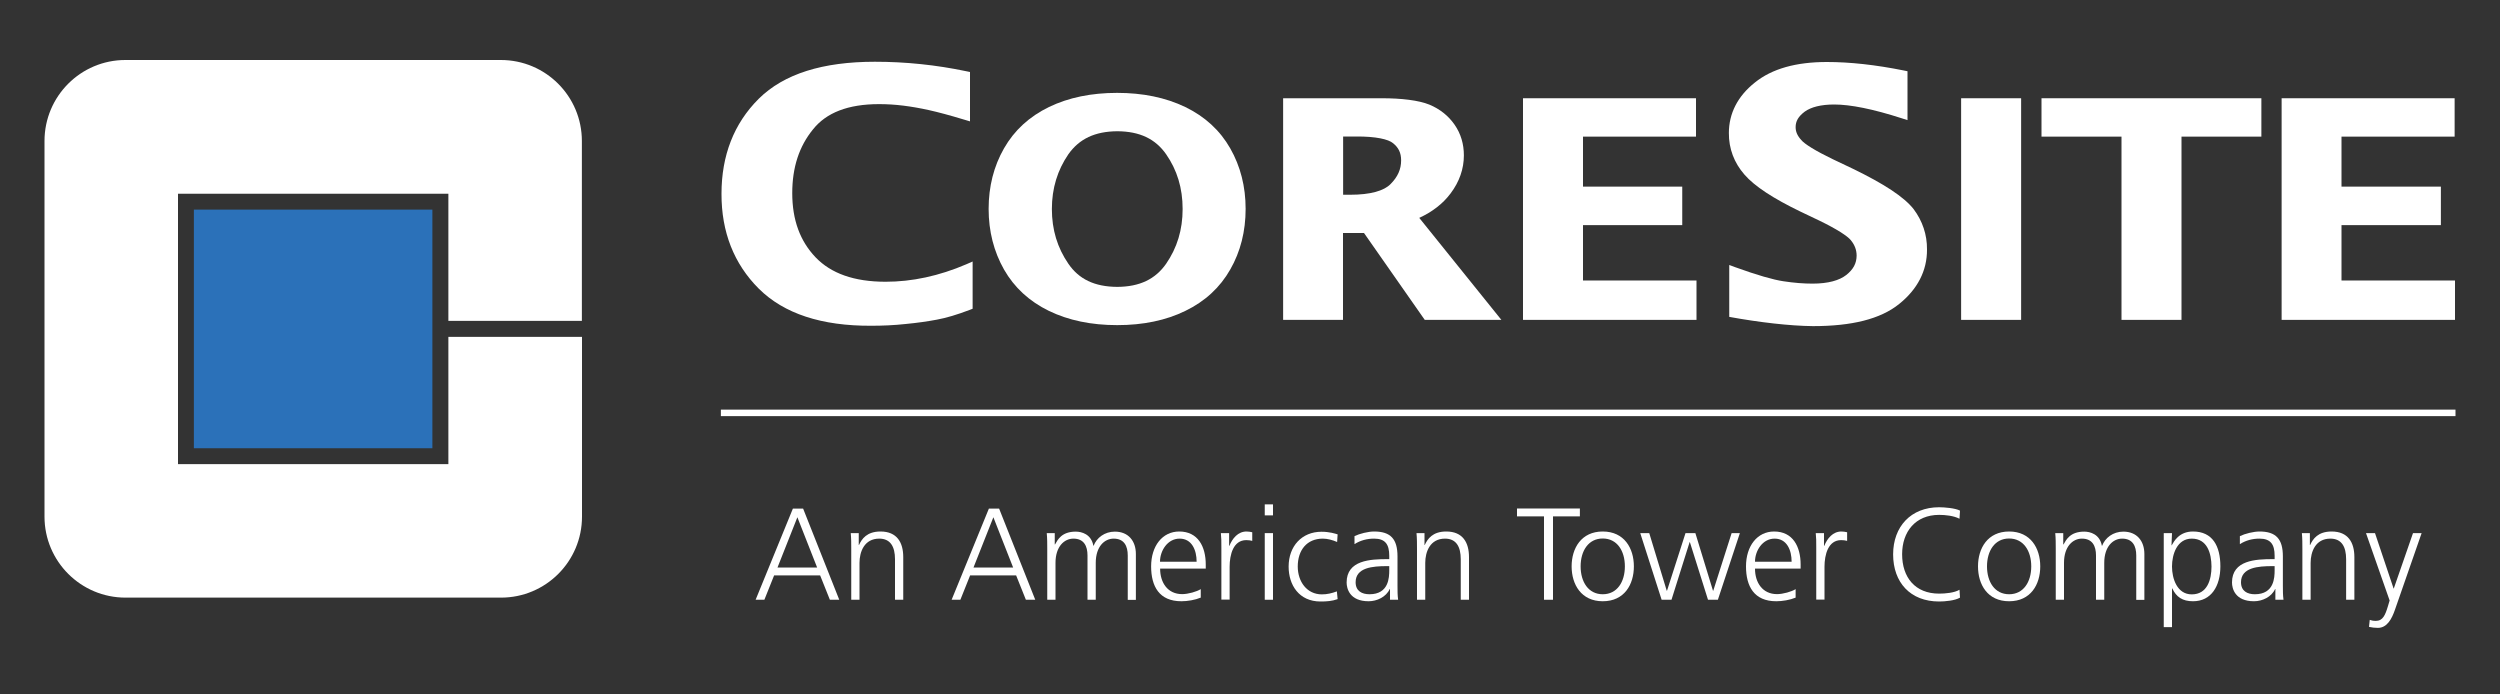 <?xml version="1.0" encoding="utf-8"?>
<!-- Generator: Adobe Illustrator 27.5.0, SVG Export Plug-In . SVG Version: 6.00 Build 0)  -->
<svg version="1.1" id="Layer_1" xmlns="http://www.w3.org/2000/svg" xmlns:xlink="http://www.w3.org/1999/xlink" x="0px" y="0px"
	 viewBox="0 0 200 55.52" style="enable-background:new 0 0 200 55.52;" xml:space="preserve">
<rect x="0" y="0" width="200" height="55.52" fill="#333333" stroke="none"/>
<style type="text/css">
	.st0{fill:#FFFFFF;}
	.st1{fill:#2B71B9;}
</style>
<g>
	<path class="st0" d="M35.87,26.96v10.17H14.24V15.5h21.63v10.17h10.68l0-14.39c0-3.58-2.9-6.48-6.48-6.48H10.03
		c-3.57,0-6.47,2.9-6.47,6.48l0,30.05c0,3.58,2.91,6.48,6.48,6.48h30.04c3.58,0,6.48-2.9,6.48-6.48l0-14.38H35.87z"/>
</g>
<rect x="15.51" y="16.77" class="st1" width="19.08" height="19.09"/>
<g>
	<path class="st0" d="M60.7,23.09c-1.99-1.99-2.99-4.54-2.98-7.59c0-3.06,0.99-5.62,2.98-7.6c2.02-2,5.13-2.96,9.29-2.96
		c2.45,0,4.89,0.25,7.32,0.76l0.29,0.06v3.95l-0.47-0.14c-1.15-0.35-2.09-0.6-2.81-0.76c-0.72-0.16-1.41-0.28-2.06-0.36
		c-0.64-0.08-1.29-0.12-1.93-0.12c-2.5,0-4.23,0.69-5.29,2.02c-1.11,1.36-1.66,3.04-1.66,5.1c0,2.16,0.63,3.84,1.87,5.14
		c1.23,1.28,3.07,1.95,5.6,1.95c2.11,0,4.27-0.46,6.46-1.4l0.5-0.22v3.53v0.25l-0.23,0.09c-1,0.38-1.86,0.64-2.62,0.78
		c-0.74,0.14-1.57,0.26-2.51,0.35c-0.92,0.1-1.85,0.14-2.75,0.14C65.74,26.08,62.72,25.1,60.7,23.09"/>
	<path class="st0" d="M89.38,26.01c-2.08,0-3.9-0.38-5.47-1.14c-1.56-0.76-2.77-1.87-3.59-3.31c-0.81-1.43-1.23-3.05-1.23-4.85
		c0-1.78,0.41-3.41,1.23-4.84c0.82-1.44,2.03-2.55,3.6-3.31c1.57-0.76,3.39-1.13,5.45-1.13c2.05,0,3.87,0.37,5.45,1.13
		c1.57,0.76,2.78,1.87,3.6,3.31c0.82,1.44,1.23,3.06,1.23,4.84c0,1.79-0.41,3.42-1.23,4.85c-0.82,1.44-2.02,2.55-3.59,3.31
		C93.28,25.63,91.45,26.01,89.38,26.01L89.38,26.01z M89.38,22.95c1.8-0.01,3.05-0.62,3.91-1.85c0.88-1.28,1.32-2.72,1.32-4.38
		c0-1.67-0.44-3.11-1.32-4.38c-0.86-1.23-2.11-1.83-3.9-1.84c-1.8,0.01-3.05,0.61-3.92,1.84c-0.87,1.27-1.32,2.72-1.32,4.38
		c0,1.66,0.44,3.1,1.32,4.38C86.31,22.33,87.56,22.94,89.38,22.95"/>
	<path class="st0" d="M102.65,25.59V7.86h7.92c1.52,0,2.92,0.16,3.78,0.51c0.84,0.35,1.52,0.89,2.02,1.61
		c0.5,0.72,0.74,1.55,0.74,2.45c0,1.08-0.36,2.11-1.06,3.04c-0.62,0.83-1.47,1.48-2.51,1.96l6.57,8.16h-6.13l-4.86-6.95h-1.68v6.95
		H102.65z M108.01,15.58c1.64,0,2.71-0.32,3.23-0.85c0.58-0.58,0.85-1.19,0.85-1.9c0-0.61-0.21-1.02-0.64-1.37
		c-0.37-0.32-1.38-0.55-2.94-0.54h-1.06v4.66H108.01z"/>
	<polygon class="st0" points="121.84,25.59 121.84,7.86 135.68,7.86 135.68,10.93 126.64,10.93 126.64,14.93 134.58,14.93 
		134.58,18.01 126.64,18.01 126.64,22.44 135.72,22.44 135.72,25.59 	"/>
	<polygon class="st0" points="182.53,25.59 182.53,7.86 196.37,7.86 196.37,10.93 187.32,10.93 187.32,14.93 195.27,14.93 
		195.27,18.01 187.32,18.01 187.32,22.44 196.4,22.44 196.4,25.59 	"/>
	<path class="st0" d="M138.34,25.35V21.2l0.49,0.18c1.74,0.63,3.03,1,3.84,1.12c0.85,0.13,1.62,0.19,2.33,0.19
		c1.26,0,2.15-0.26,2.7-0.69c0.58-0.46,0.82-0.94,0.83-1.54c0-0.46-0.15-0.86-0.46-1.24c-0.27-0.34-1.14-0.9-2.52-1.57l-1.51-0.72
		c-2.17-1.05-3.67-2.02-4.49-2.97c-0.82-0.94-1.25-2.07-1.24-3.32c0-1.57,0.71-2.95,2.07-4.03c1.38-1.12,3.32-1.65,5.77-1.65
		c1.83,0,3.88,0.22,6.16,0.68l0.29,0.06v3.91l-0.47-0.15c-2.29-0.74-4.1-1.1-5.39-1.1c-1.08,0-1.86,0.21-2.36,0.57
		c-0.52,0.39-0.73,0.77-0.73,1.24c0,0.36,0.13,0.68,0.45,1.03c0.25,0.31,1.12,0.86,2.51,1.53l1.62,0.77
		c2.49,1.21,4.09,2.25,4.86,3.23c0.71,0.95,1.08,2.04,1.07,3.23c0.01,1.7-0.76,3.18-2.23,4.36c-1.5,1.21-3.8,1.77-6.89,1.77
		C143.17,26.07,140.76,25.79,138.34,25.35"/>
	<rect x="156.89" y="7.86" class="st0" width="4.8" height="17.73"/>
</g>
<g>
	<polygon class="st0" points="169.72,25.59 169.72,10.93 163.32,10.93 163.32,7.86 180.91,7.86 180.91,10.93 174.52,10.93 
		174.52,25.59 	"/>
</g>
<g>
	<rect x="57.67" y="32.77" class="st0" width="138.77" height="0.52"/>
</g>
<g>
	<path class="st0" d="M63.43,40.69h0.82l2.89,7.29h-0.75l-0.78-1.95h-3.68l-0.78,1.95h-0.7L63.43,40.69z M63.79,41.38L62.2,45.4
		h3.17L63.79,41.38z"/>
	<path class="st0" d="M68.1,43.9c0-0.41,0-0.83-0.04-1.25h0.64v0.95h0.02c0.22-0.48,0.62-1.08,1.72-1.08c1.32,0,1.82,0.88,1.82,2.05
		v3.41H71.6v-3.24c0-1-0.36-1.65-1.26-1.65c-1.2,0-1.58,1.06-1.58,1.94v2.95H68.1V43.9z"/>
	<path class="st0" d="M79.11,40.69h0.82l2.89,7.29h-0.75l-0.78-1.95h-3.68l-0.78,1.95h-0.7L79.11,40.69z M79.47,41.38l-1.59,4.02
		h3.17L79.47,41.38z"/>
	<path class="st0" d="M90.22,47.98v-3.54c0-0.75-0.28-1.35-1.13-1.35c-0.72,0-1.43,0.62-1.43,1.94v2.95H87v-3.54
		c0-0.75-0.28-1.35-1.13-1.35c-0.72,0-1.43,0.62-1.43,1.94v2.95h-0.66V43.9c0-0.41,0-0.83-0.04-1.25h0.64v0.9l0.02,0.01
		c0.21-0.37,0.52-1.03,1.66-1.03c0.47,0,1.24,0.2,1.41,1.13h0.02c0.24-0.63,0.87-1.13,1.7-1.13c1.08,0,1.68,0.75,1.68,1.79v3.67
		H90.22z"/>
	<path class="st0" d="M96.06,47.81C95.6,48,95,48.1,94.51,48.1c-1.77,0-2.42-1.19-2.42-2.79c0-1.63,0.9-2.79,2.25-2.79
		c1.5,0,2.12,1.21,2.12,2.64v0.33h-3.65c0,1.13,0.61,2.04,1.76,2.04c0.48,0,1.18-0.2,1.49-0.4V47.81z M95.73,44.94
		c0-0.93-0.38-1.85-1.36-1.85c-0.97,0-1.57,0.97-1.57,1.85H95.73z"/>
	<path class="st0" d="M97.71,43.84c0-0.59,0-0.8-0.04-1.19h0.66v1.02h0.02c0.24-0.6,0.69-1.15,1.37-1.15c0.16,0,0.34,0.03,0.46,0.06
		v0.69c-0.14-0.04-0.31-0.06-0.48-0.06c-1.04,0-1.33,1.17-1.33,2.13v2.63h-0.66V43.84z"/>
	<path class="st0" d="M101.84,41.23h-0.66v-0.88h0.66V41.23z M101.18,42.65h0.66v5.33h-0.66V42.65z"/>
	<path class="st0" d="M106.97,43.36c-0.36-0.16-0.78-0.27-1.14-0.27c-1.29,0-2.01,0.93-2.01,2.23c0,1.21,0.73,2.23,1.93,2.23
		c0.42,0,0.8-0.09,1.2-0.24l0.06,0.62c-0.45,0.16-0.87,0.19-1.37,0.19c-1.71,0-2.55-1.31-2.55-2.79c0-1.64,1.06-2.79,2.63-2.79
		c0.64,0,1.1,0.15,1.29,0.21L106.97,43.36z"/>
	<path class="st0" d="M111.2,47.12h-0.02c-0.29,0.64-1.03,0.98-1.69,0.98c-1.52,0-1.76-1.02-1.76-1.5c0-1.79,1.9-1.87,3.28-1.87
		h0.13v-0.27c0-0.91-0.32-1.37-1.21-1.37c-0.55,0-1.08,0.13-1.57,0.44v-0.64c0.41-0.2,1.1-0.37,1.57-0.37c1.32,0,1.87,0.6,1.87,1.99
		v2.35c0,0.43,0,0.75,0.05,1.12h-0.65V47.12z M111.14,45.29h-0.19c-1.14,0-2.5,0.11-2.5,1.29c0,0.7,0.5,0.96,1.11,0.96
		c1.55,0,1.58-1.35,1.58-1.92V45.29z"/>
	<path class="st0" d="M113.36,43.9c0-0.41,0-0.83-0.04-1.25h0.64v0.95h0.02c0.22-0.48,0.62-1.08,1.72-1.08
		c1.32,0,1.82,0.88,1.82,2.05v3.41h-0.66v-3.24c0-1-0.36-1.65-1.26-1.65c-1.2,0-1.58,1.06-1.58,1.94v2.95h-0.66V43.9z"/>
	<path class="st0" d="M123.51,41.31h-2.15v-0.63h5.03v0.63h-2.15v6.67h-0.72V41.31z"/>
	<path class="st0" d="M128.22,42.52c1.72,0,2.49,1.34,2.49,2.79s-0.76,2.79-2.49,2.79c-1.72,0-2.49-1.34-2.49-2.79
		S126.5,42.52,128.22,42.52z M128.22,47.54c1.15,0,1.77-0.99,1.77-2.23s-0.62-2.23-1.77-2.23c-1.15,0-1.77,0.99-1.77,2.23
		S127.07,47.54,128.22,47.54z"/>
	<path class="st0" d="M137.43,47.98h-0.79l-1.45-4.61h-0.02l-1.45,4.61h-0.79l-1.71-5.33h0.72l1.4,4.61h0.02l1.48-4.61h0.79
		l1.41,4.61h0.02l1.47-4.61h0.66L137.43,47.98z"/>
	<path class="st0" d="M143.65,47.81c-0.46,0.19-1.06,0.29-1.55,0.29c-1.77,0-2.42-1.19-2.42-2.79c0-1.63,0.9-2.79,2.25-2.79
		c1.5,0,2.12,1.21,2.12,2.64v0.33h-3.65c0,1.13,0.61,2.04,1.76,2.04c0.48,0,1.18-0.2,1.49-0.4V47.81z M143.33,44.94
		c0-0.93-0.38-1.85-1.36-1.85c-0.97,0-1.57,0.97-1.57,1.85H143.33z"/>
	<path class="st0" d="M145.3,43.84c0-0.59,0-0.8-0.04-1.19h0.66v1.02h0.02c0.24-0.6,0.69-1.15,1.37-1.15c0.16,0,0.34,0.03,0.46,0.06
		v0.69c-0.14-0.04-0.31-0.06-0.48-0.06c-1.04,0-1.33,1.17-1.33,2.13v2.63h-0.66V43.84z"/>
	<path class="st0" d="M156.76,41.5c-0.46-0.24-1.12-0.31-1.63-0.31c-1.89,0-2.96,1.34-2.96,3.15c0,1.84,1.03,3.15,2.96,3.15
		c0.48,0,1.21-0.06,1.63-0.31l0.04,0.63c-0.4,0.24-1.21,0.31-1.67,0.31c-2.3,0-3.68-1.52-3.68-3.77c0-2.22,1.42-3.77,3.68-3.77
		c0.43,0,1.3,0.07,1.67,0.27L156.76,41.5z"/>
	<path class="st0" d="M160.73,42.52c1.72,0,2.49,1.34,2.49,2.79s-0.76,2.79-2.49,2.79s-2.49-1.34-2.49-2.79
		S159.01,42.52,160.73,42.52z M160.73,47.54c1.15,0,1.77-0.99,1.77-2.23s-0.62-2.23-1.77-2.23c-1.15,0-1.77,0.99-1.77,2.23
		S159.58,47.54,160.73,47.54z"/>
	<path class="st0" d="M170.9,47.98v-3.54c0-0.75-0.28-1.35-1.13-1.35c-0.72,0-1.43,0.62-1.43,1.94v2.95h-0.66v-3.54
		c0-0.75-0.28-1.35-1.13-1.35c-0.72,0-1.43,0.62-1.43,1.94v2.95h-0.66V43.9c0-0.41,0-0.83-0.04-1.25h0.64v0.9l0.02,0.01
		c0.21-0.37,0.52-1.03,1.66-1.03c0.47,0,1.24,0.2,1.41,1.13h0.02c0.24-0.63,0.87-1.13,1.7-1.13c1.08,0,1.68,0.75,1.68,1.79v3.67
		H170.9z"/>
	<path class="st0" d="M173.1,42.65h0.66l-0.04,0.97h0.02c0.17-0.29,0.57-1.1,1.7-1.1c1.57,0,2.19,1.17,2.19,2.79
		c0,1.58-0.73,2.79-2.19,2.79c-0.84,0-1.34-0.34-1.66-1.03h-0.02v3.1h-0.66V42.65z M175.34,43.09c-1.17,0-1.58,1.25-1.58,2.23
		c0,0.97,0.41,2.23,1.58,2.23c1.25,0,1.58-1.19,1.58-2.23C176.91,44.28,176.59,43.09,175.34,43.09z"/>
	<path class="st0" d="M182.03,47.12h-0.02c-0.29,0.64-1.03,0.98-1.69,0.98c-1.52,0-1.76-1.02-1.76-1.5c0-1.79,1.9-1.87,3.28-1.87
		h0.13v-0.27c0-0.91-0.32-1.37-1.21-1.37c-0.55,0-1.08,0.13-1.57,0.44v-0.64c0.41-0.2,1.1-0.37,1.57-0.37c1.32,0,1.87,0.6,1.87,1.99
		v2.35c0,0.43,0,0.75,0.05,1.12h-0.65V47.12z M181.97,45.29h-0.19c-1.14,0-2.5,0.11-2.5,1.29c0,0.7,0.5,0.96,1.11,0.96
		c1.55,0,1.58-1.35,1.58-1.92V45.29z"/>
	<path class="st0" d="M184.19,43.9c0-0.41,0-0.83-0.04-1.25h0.64v0.95h0.02c0.22-0.48,0.62-1.08,1.72-1.08
		c1.32,0,1.82,0.88,1.82,2.05v3.41h-0.66v-3.24c0-1-0.36-1.65-1.26-1.65c-1.2,0-1.58,1.06-1.58,1.94v2.95h-0.66V43.9z"/>
	<path class="st0" d="M191.49,47.09h0.01l1.54-4.44h0.69l-2.13,6.12c-0.25,0.73-0.63,1.46-1.37,1.46c-0.24,0-0.49-0.03-0.71-0.08
		l0.06-0.56c0.13,0.04,0.25,0.08,0.49,0.08c0.56,0,0.75-0.47,0.96-1.16l0.14-0.47l-1.89-5.39h0.72L191.49,47.09z"/>
</g>
</svg>

